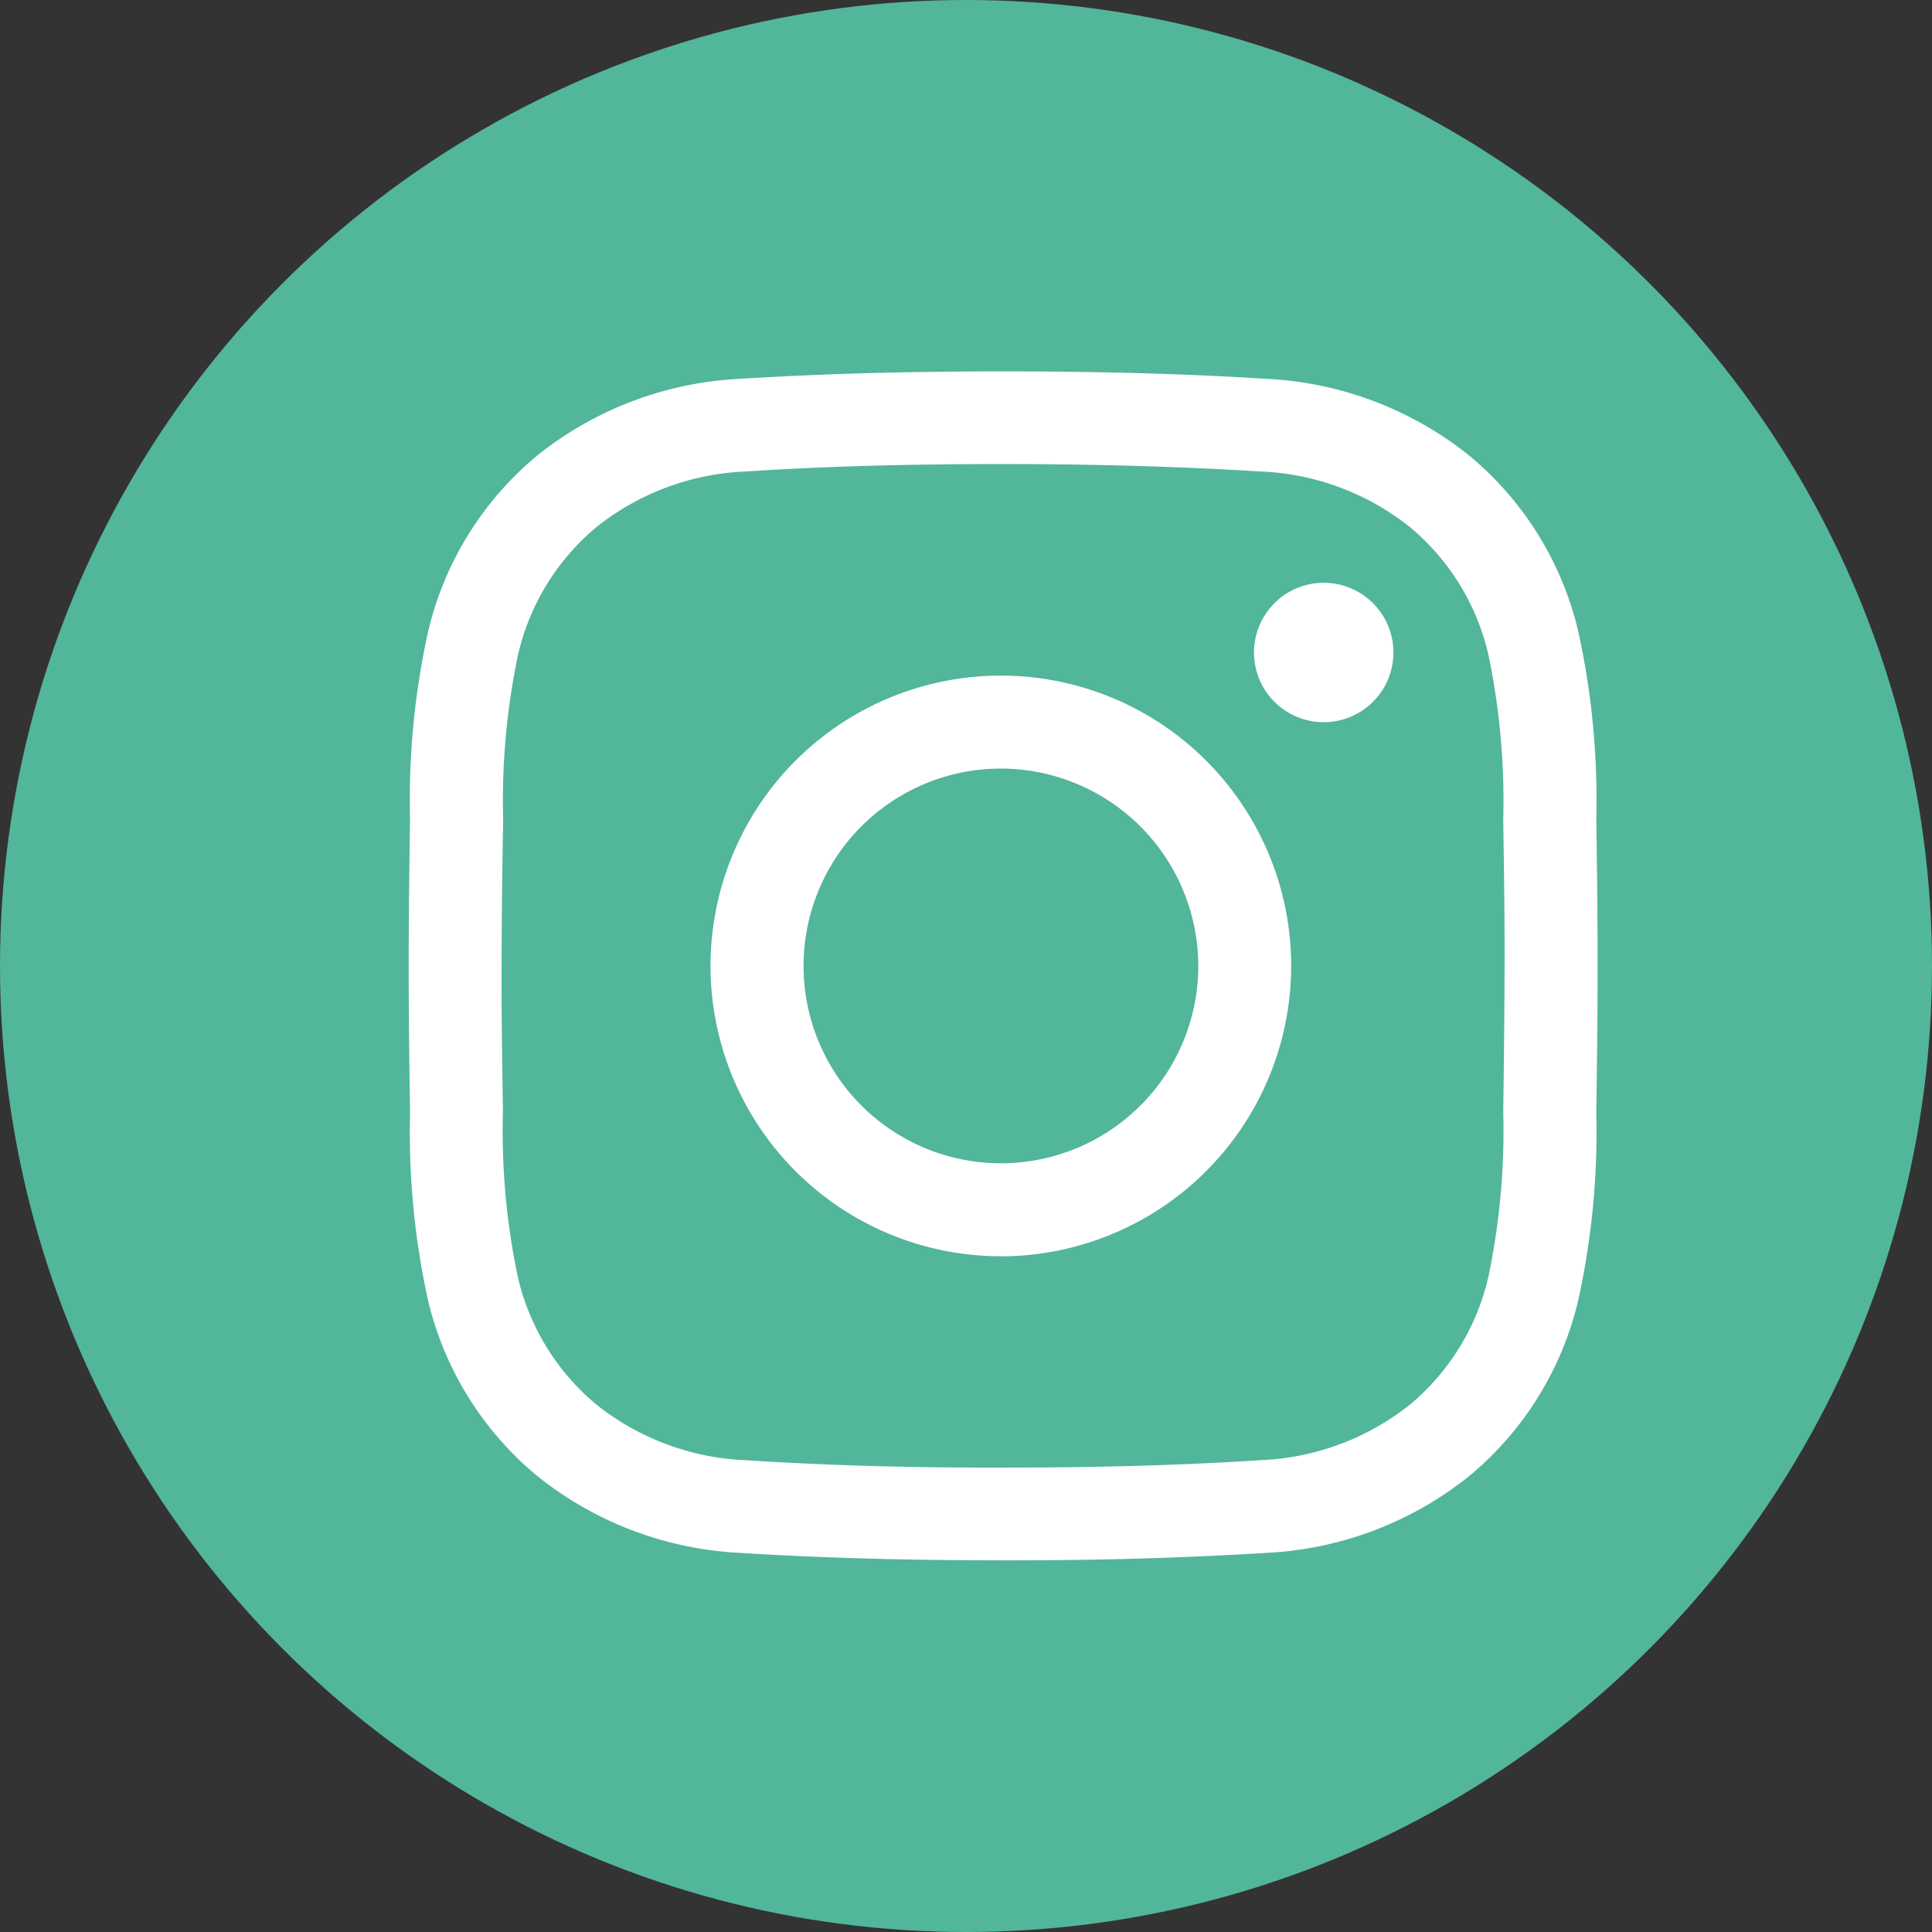 <svg xmlns="http://www.w3.org/2000/svg" width="26" height="26" viewBox="0 0 26 26">
  <rect x="0" y="0" width="26" height="26" fill="#333333" stroke="none"/>
  <g id="Group_115" data-name="Group 115" transform="translate(-1915 -65)">
    <circle id="Ellipse_45" data-name="Ellipse 45" cx="13" cy="13" r="13" transform="translate(1915 65)" fill="#52b69a"/>
    <path id="instagram_5_" data-name="instagram (5)" d="M8.158,16H8c-1.254,0-2.413-.029-3.54-.1a4.732,4.732,0,0,1-2.728-1.033A4.379,4.379,0,0,1,.26,12.5,10.526,10.526,0,0,1,.018,9.984C.01,9.4,0,8.707,0,8S.01,6.6.018,6.02A10.527,10.527,0,0,1,.26,3.507,4.379,4.379,0,0,1,1.731,1.131,4.732,4.732,0,0,1,4.459.1C5.586.03,6.745,0,8,0s2.413.029,3.54.1A4.732,4.732,0,0,1,14.27,1.131a4.378,4.378,0,0,1,1.471,2.375,10.526,10.526,0,0,1,.241,2.513C15.991,6.6,16,7.3,16,8V8c0,.7-.01,1.4-.018,1.98a10.521,10.521,0,0,1-.241,2.513,4.378,4.378,0,0,1-1.471,2.375A4.732,4.732,0,0,1,11.542,15.9c-1.079.066-2.188.1-3.384.1ZM8,14.752c1.234,0,2.367-.028,3.467-.1A3.444,3.444,0,0,0,13.48,13.9a3.156,3.156,0,0,0,1.05-1.716,9.576,9.576,0,0,0,.2-2.221c.008-.58.016-1.268.018-1.965s-.01-1.384-.018-1.965a9.578,9.578,0,0,0-.2-2.221A3.156,3.156,0,0,0,13.48,2.1a3.444,3.444,0,0,0-2.014-.753c-1.1-.067-2.233-.1-3.464-.1s-2.367.028-3.467.1A3.444,3.444,0,0,0,2.521,2.1a3.156,3.156,0,0,0-1.05,1.716,9.577,9.577,0,0,0-.2,2.221C1.26,6.618,1.252,7.306,1.25,8s.01,1.382.018,1.963a9.576,9.576,0,0,0,.2,2.221A3.156,3.156,0,0,0,2.521,13.9a3.444,3.444,0,0,0,2.014.753C5.635,14.724,6.769,14.755,8,14.752Zm-.03-2.844A3.907,3.907,0,1,1,11.876,8,3.911,3.911,0,0,1,7.969,11.909Zm0-6.563A2.656,2.656,0,1,0,10.626,8,2.66,2.66,0,0,0,7.969,5.345Zm4.344-2.5a.938.938,0,1,0,.938.938A.938.938,0,0,0,12.313,2.845Zm0,0" transform="translate(1920.5 69.998)" fill="#fff"/>
  </g>
</svg>
